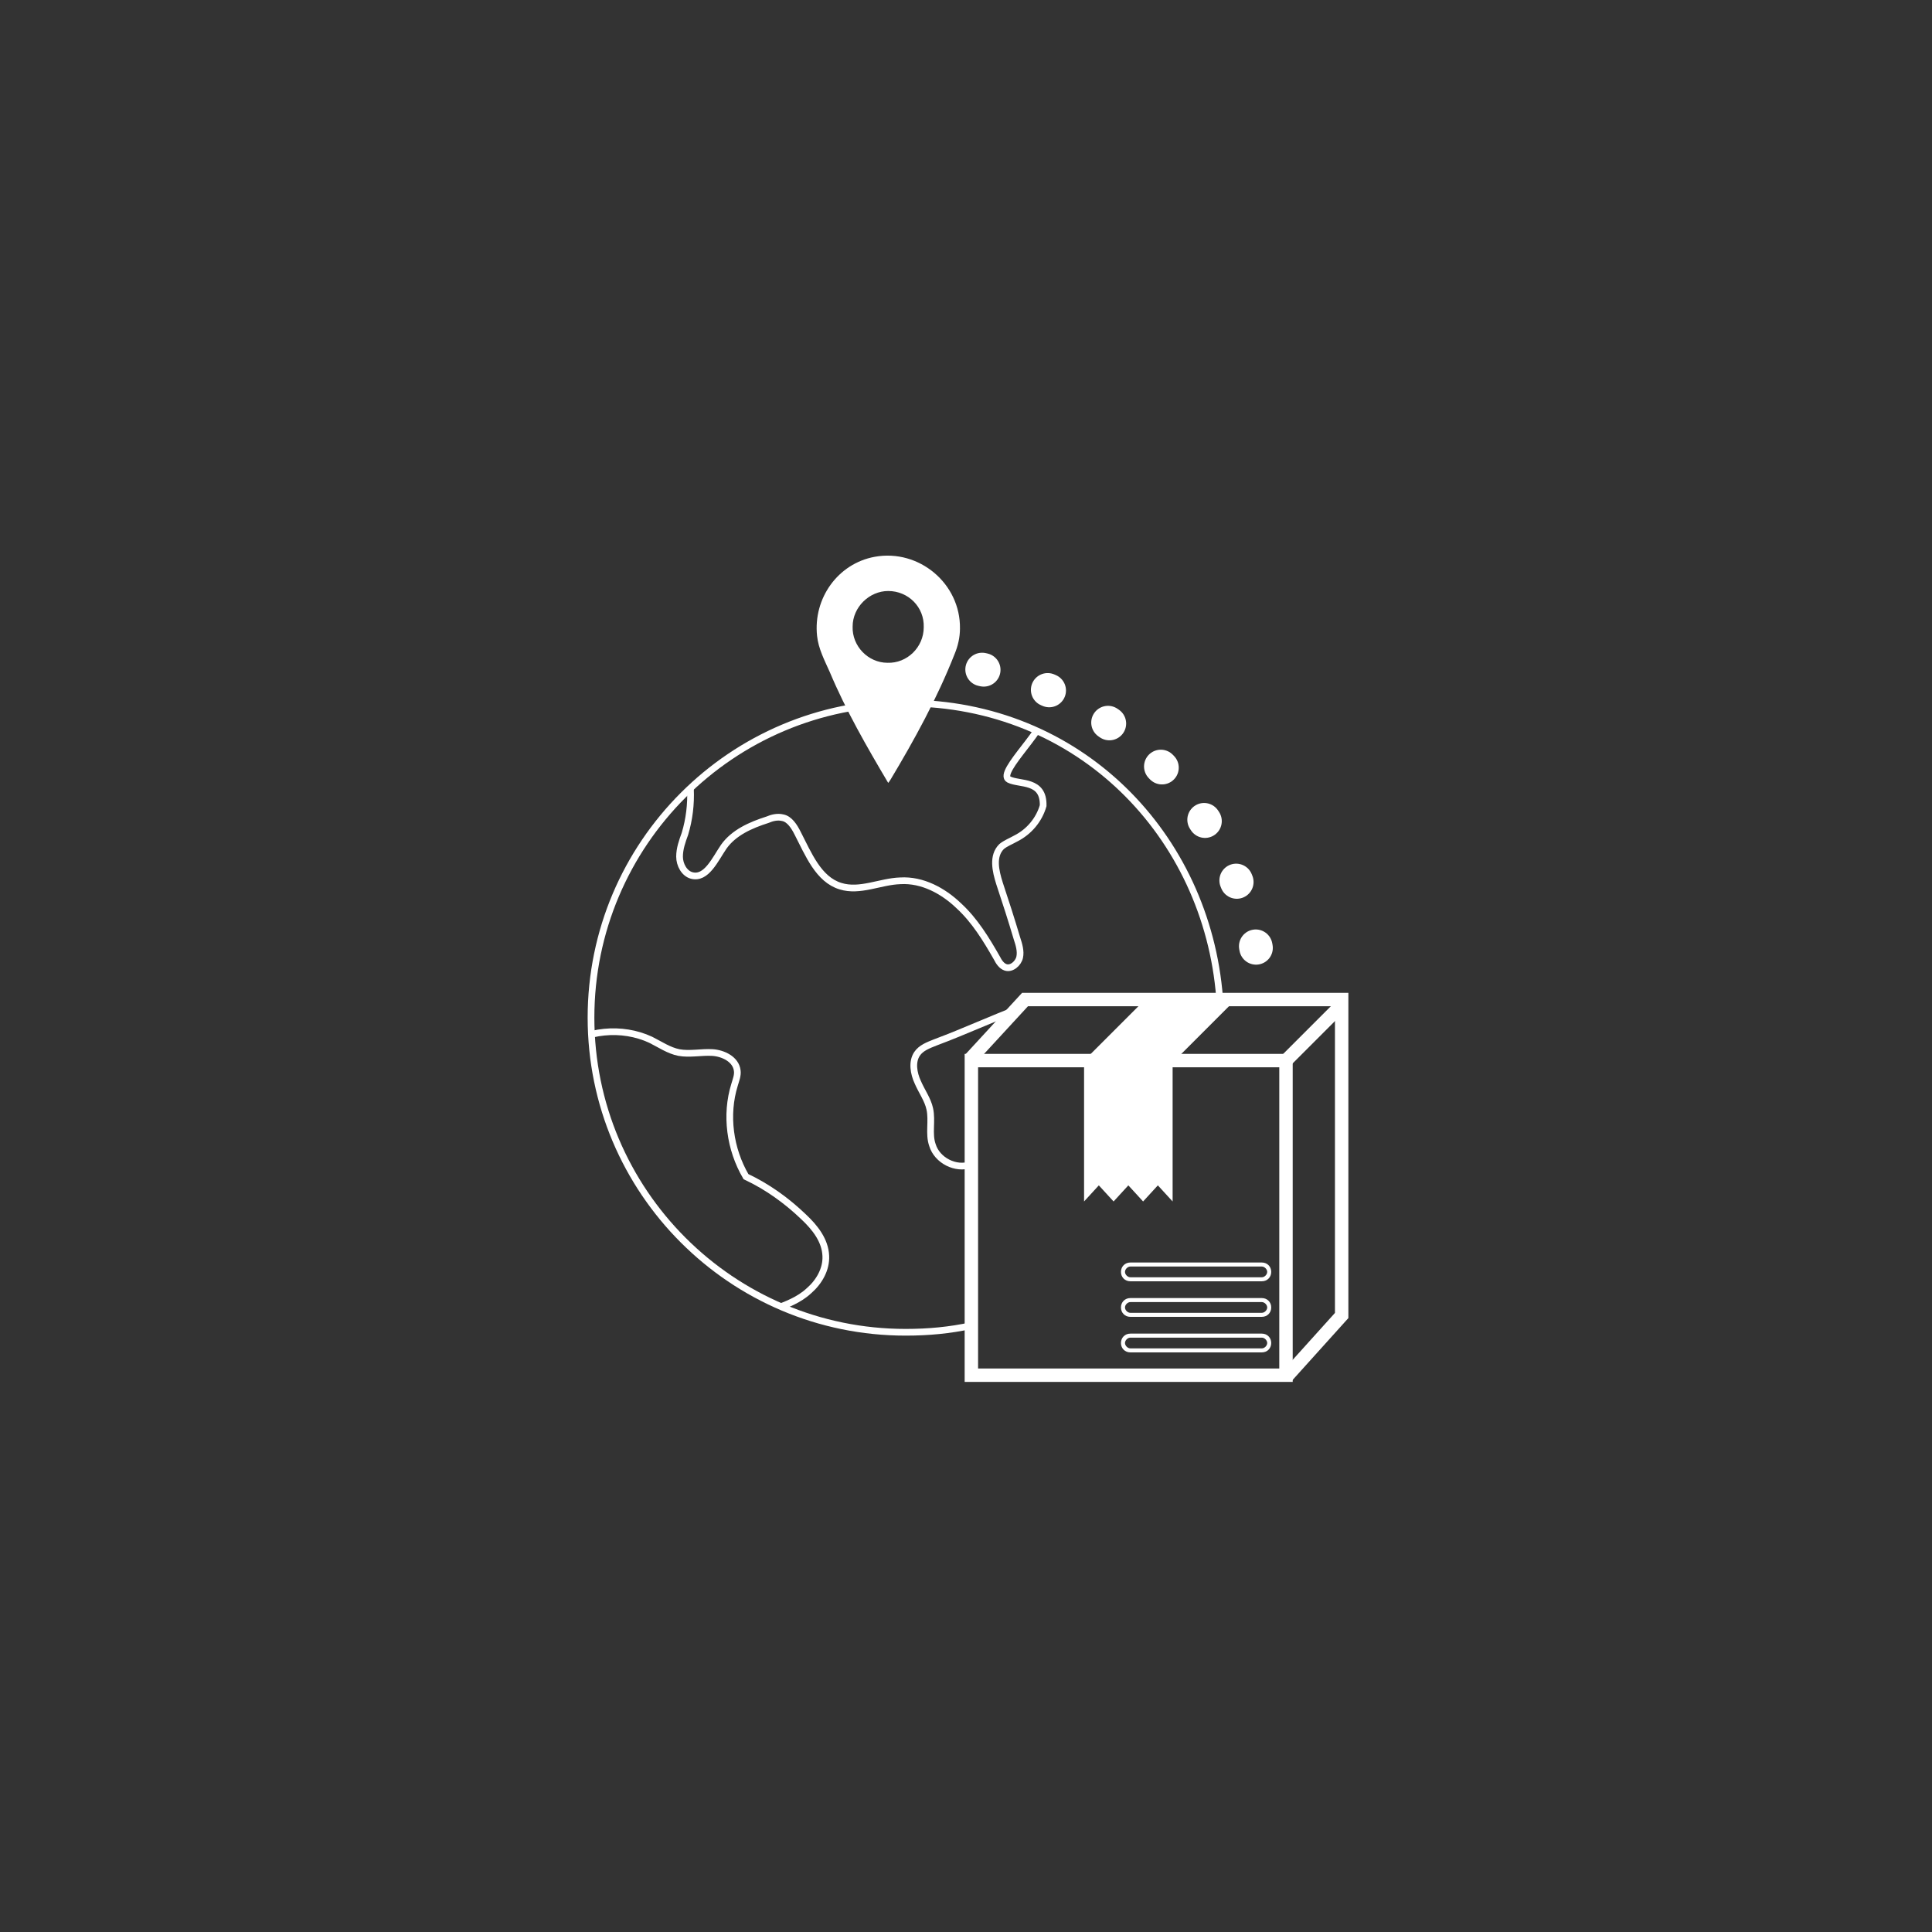 <?xml version="1.0" encoding="UTF-8"?> <svg xmlns="http://www.w3.org/2000/svg" xmlns:xlink="http://www.w3.org/1999/xlink" version="1.1" x="0px" y="0px" viewBox="0 0 288 288" style="enable-background:new 0 0 288 288;" xml:space="preserve"><rect x="0" y="0" width="288" height="288" fill="#333333" stroke="none"/> <style type="text/css"> .st0{fill:#FFFFFF;} .st1{fill:none;stroke:#FFFFFF;stroke-width:2;stroke-miterlimit:10;} .st2{fill:none;stroke:#FFFFFF;stroke-miterlimit:10;} .st3{fill:none;stroke:#FFFFFF;stroke-width:5;stroke-linecap:round;stroke-miterlimit:10;stroke-dasharray:0,0,0.25,10;} .st4{clip-path:url(#SVGID_00000097465748971139087420000010910843163015551141_);} </style> <g id="Layer_2"> </g> <g id="Layer_1"> <g> <g> <path class="st0" d="M130.4,83c-5.5,1-9.2,6.2-8.6,11.8c0.2,1.9,1.1,3.6,1.9,5.4c2.4,5.7,5.5,11.1,8.7,16.5 c0.2-0.2,0.2-0.3,0.3-0.4c3.6-6,7-12.2,9.6-18.8c0.5-1.2,0.8-2.5,0.8-3.8C143.2,87,137,81.8,130.4,83L130.4,83z M132.3,98.8 c-2.9,0-5.3-2.5-5.2-5.4c0-2.9,2.5-5.3,5.3-5.3c3,0,5.4,2.4,5.3,5.4C137.7,96.5,135.2,98.9,132.3,98.8z"></path> <rect x="144.8" y="158.1" class="st1" width="46.9" height="46.9"></rect> <polyline class="st0" points="174.8,158.1 174.8,179.1 172.6,176.7 170.4,179.1 168.2,176.7 166,179.1 163.8,176.7 161.6,179.1 161.6,158.1 "></polyline> <path class="st2" d="M144.8,197.6c-3.2,0.7-6.4,1-9.8,1c-25.9,0-46.9-21-46.9-46.9s21-46.9,46.9-46.9s44.9,19.7,46.8,43.9"></path> <path class="st3" d="M146.4,99.8c21.9,4.5,38.8,22.6,41.4,45.2"></path> <g> <defs> <path id="SVGID_1_" d="M144.8,197.6c-3.2,0.7-6.4,1-9.8,1c-25.9,0-46.9-21-46.9-46.9s21-46.9,46.9-46.9s44.9,19.1,46.8,43.3 c0.1,1.2,0.1,2.4,0.1,3.6"></path> </defs> <clipPath id="SVGID_00000170251024221385418740000014867929005048191395_"> <use xlink:href="#SVGID_1_" style="overflow:visible;"></use> </clipPath> <g style="clip-path:url(#SVGID_00000170251024221385418740000014867929005048191395_);"> <path class="st2" d="M155.5,106c1.4,1.8-7.1,9.2-5.1,10.2c1.6,0.8,5.2,0,5.1,3.9c-0.6,2.1-2.1,3.9-4.1,4.9 c-0.7,0.4-1.5,0.7-2.1,1.2c-1.4,1.4-0.9,3.6-0.3,5.5c0.9,2.7,1.8,5.5,2.6,8.2c0.3,0.9,0.6,1.9,0.4,2.8 c-0.2,0.9-1.2,1.8-2.1,1.5c-0.6-0.2-1-0.8-1.3-1.4c-1.6-2.8-3.3-5.6-5.7-7.8c-2.3-2.2-5.4-3.9-8.7-3.7c-3,0.1-6,1.7-8.9,0.8 c-3.3-1-4.8-4.8-6.4-7.9c-0.5-1-1.2-2.1-2.2-2.3c-0.8-0.2-1.6,0-2.3,0.3c-2.5,0.8-5,1.9-6.5,4c-1.3,1.9-2.6,4.9-4.8,4.3 c-1.1-0.3-1.8-1.6-1.8-2.8c0-1.2,0.4-2.3,0.8-3.4c1.3-4.3,1.1-9.1-0.6-13.3C101.6,110.9,143,90.7,155.5,106L155.5,106z"></path> <path class="st2" d="M106.3,197.5c3,0.7,6.1-1.3,9-2.3c1.9-0.7,3.8-1.4,5.3-2.8c1.5-1.3,2.6-3.2,2.5-5.2 c-0.1-2.3-1.6-4.2-3.3-5.8c-2.5-2.4-5.4-4.5-8.6-6c-2.4-4.1-3.1-9.2-1.7-13.7c0.2-0.7,0.5-1.4,0.4-2.1 c-0.2-1.7-2.1-2.6-3.7-2.7s-3.4,0.3-5,0c-1.5-0.3-2.8-1.2-4.2-1.9c-4.3-2-9.7-1.5-13.5,1.4C83.5,156.4,97.1,195.5,106.3,197.5 L106.3,197.5z"></path> <path class="st2" d="M152.3,150.2c-4.8,1.8-8.1,3.4-12.9,5.2c-1,0.4-2.1,0.8-2.7,1.7c-0.8,1.2-0.5,2.9,0.1,4.2 c0.6,1.4,1.5,2.6,1.8,4c0.4,1.8-0.2,3.7,0.4,5.4c0.7,2.3,3.5,3.7,5.7,2.9l0.1-15.7h25.6c0.9-1-0.8-1.9-1.6-3"></path> </g> </g> </g> <polygon class="st0" points="161.6,158.1 170.5,149.2 184,149.2 174.8,158.4 "></polygon> <polyline class="st1" points="144.6,157.9 152.8,149 200,149 200,196.1 191.8,205.2 "></polyline> <line class="st1" x1="191.7" y1="158.1" x2="199.8" y2="150"></line> <g> <path class="st0" d="M188.1,188.8c0.4,0,0.8,0.4,0.8,0.8c0,0.4-0.4,0.8-0.8,0.8h-19.6c-0.4,0-0.8-0.4-0.8-0.8 c0-0.4,0.4-0.8,0.8-0.8H188.1 M188.1,188.2h-19.6c-0.8,0-1.4,0.6-1.4,1.4c0,0.8,0.6,1.4,1.4,1.4h19.6c0.8,0,1.4-0.6,1.4-1.4 C189.5,188.8,188.9,188.2,188.1,188.2L188.1,188.2z"></path> <path class="st0" d="M188.1,194.1c0.4,0,0.8,0.4,0.8,0.8s-0.4,0.8-0.8,0.8h-19.6c-0.4,0-0.8-0.4-0.8-0.8s0.4-0.8,0.8-0.8H188.1 M188.1,193.5h-19.6c-0.8,0-1.4,0.6-1.4,1.4s0.6,1.4,1.4,1.4h19.6c0.8,0,1.4-0.6,1.4-1.4S188.9,193.5,188.1,193.5L188.1,193.5z"></path> <path class="st0" d="M188.1,199.4c0.4,0,0.8,0.4,0.8,0.8c0,0.4-0.4,0.8-0.8,0.8h-19.6c-0.4,0-0.8-0.4-0.8-0.8 c0-0.4,0.4-0.8,0.8-0.8H188.1 M188.1,198.8h-19.6c-0.8,0-1.4,0.6-1.4,1.4c0,0.8,0.6,1.4,1.4,1.4h19.6c0.8,0,1.4-0.6,1.4-1.4 C189.5,199.4,188.9,198.8,188.1,198.8L188.1,198.8z"></path> </g> </g> </g> </svg> 